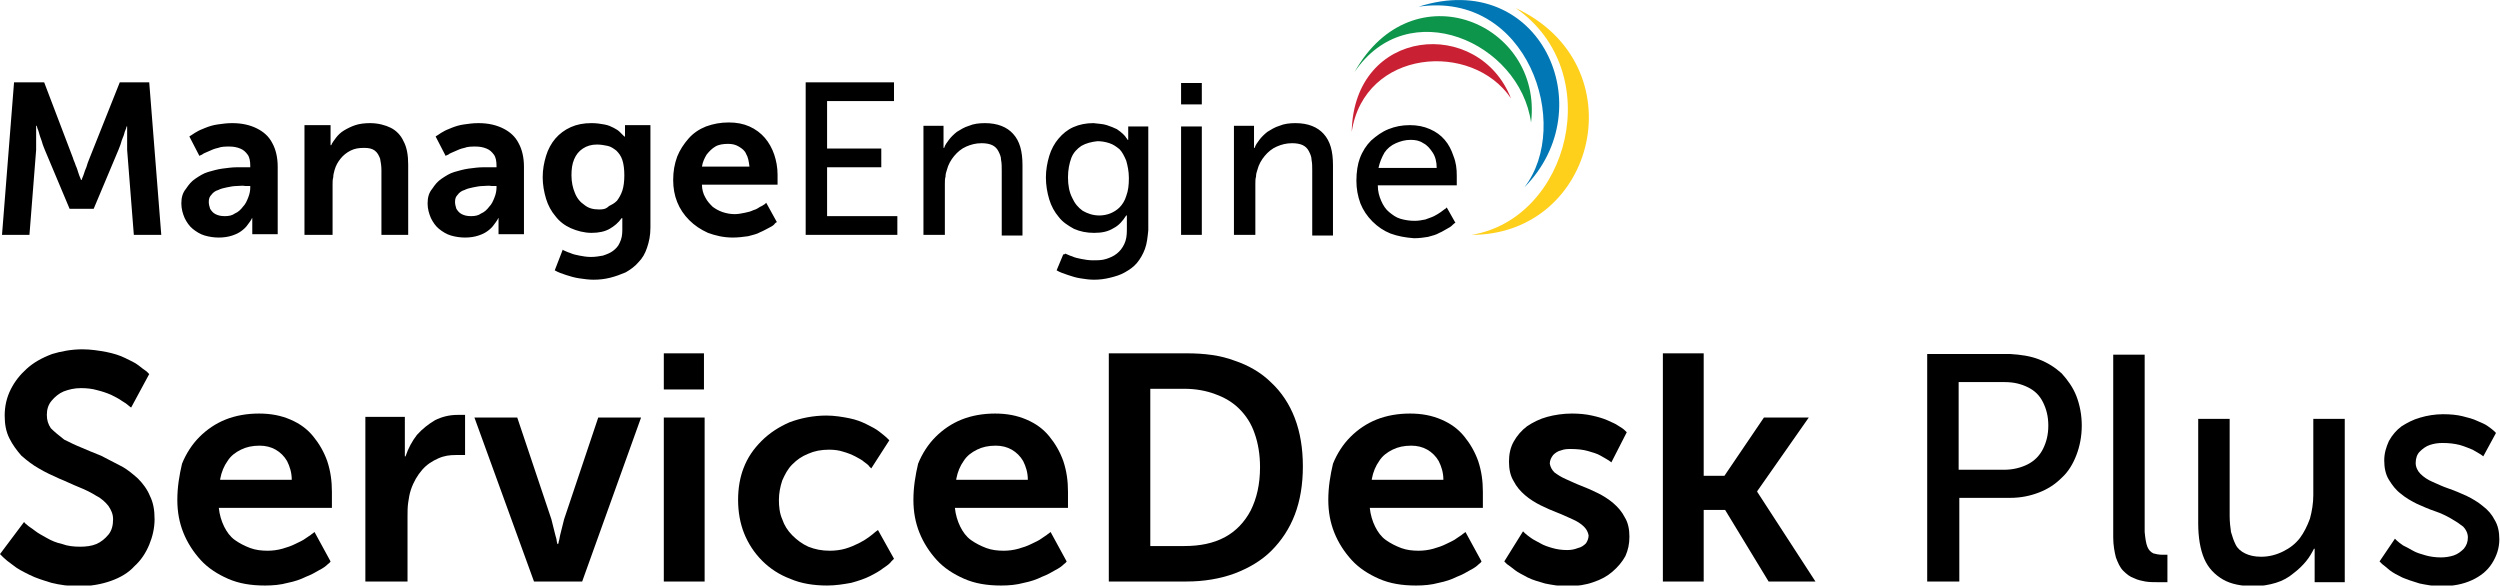 <?xml version="1.0" encoding="utf-8"?>
<!-- Generator: Adobe Illustrator 19.2.1, SVG Export Plug-In . SVG Version: 6.00 Build 0)  -->
<svg version="1.1" id="Layer_1" xmlns="http://www.w3.org/2000/svg" xmlns:xlink="http://www.w3.org/1999/xlink" x="0px" y="0px"
	 width="373.6px" height="87.5px" viewBox="0 0 373.6 87.5" style="enable-background:new 0 0 373.6 87.5;" xml:space="preserve">
<style type="text/css">
	.st0{fill-rule:evenodd;clip-rule:evenodd;fill:#FECF1B;}
	.st1{fill-rule:evenodd;clip-rule:evenodd;fill:#0178B5;}
	.st2{fill-rule:evenodd;clip-rule:evenodd;fill:#0D964B;}
	.st3{fill-rule:evenodd;clip-rule:evenodd;fill:#CA2033;}
	.st4{fill-rule:evenodd;clip-rule:evenodd;}
</style>
<g>
	<path d="M0,82.8c0,0,0.2,0.2,0.5,0.5C0.8,83.6,1.3,84,2,84.5c0.6,0.5,1.4,0.9,2.4,1.4c1,0.5,2,0.8,3.3,1.2c1.2,0.3,2.6,0.5,4.1,0.5
		c1.8,0,3.4-0.3,4.8-0.8c1.4-0.5,2.6-1.2,3.5-2.2c1-0.9,1.7-2,2.2-3.2c0.5-1.2,0.8-2.5,0.8-3.8c0-1.4-0.2-2.5-0.7-3.5
		c-0.4-1-1.1-1.9-1.8-2.6c-0.8-0.7-1.6-1.4-2.6-1.9c-1-0.5-1.9-1-2.9-1.5c-1-0.4-2-0.8-2.9-1.2c-1-0.4-1.8-0.8-2.6-1.2
		C8.7,65,8.1,64.5,7.6,64C7.2,63.4,7,62.8,7,62c0-0.8,0.2-1.5,0.7-2.1c0.5-0.6,1.1-1.1,1.8-1.4c0.8-0.3,1.6-0.5,2.6-0.5
		c0.9,0,1.7,0.1,2.4,0.3c0.8,0.2,1.4,0.4,2.1,0.7c0.6,0.3,1.2,0.6,1.6,0.9c0.5,0.3,0.8,0.5,1,0.7c0.2,0.2,0.4,0.3,0.4,0.3l2.7-5
		c0,0-0.1-0.1-0.4-0.4c-0.3-0.2-0.7-0.5-1.2-0.9c-0.5-0.4-1.2-0.7-2-1.1c-0.8-0.4-1.8-0.7-2.8-0.9c-1.1-0.2-2.3-0.4-3.6-0.4
		c-1.6,0-3.2,0.3-4.5,0.7C6.2,53.5,5,54.2,4,55.1C3,56,2.2,57,1.6,58.2c-0.6,1.2-0.9,2.5-0.9,3.9c0,1.3,0.2,2.4,0.7,3.4
		c0.5,1,1.1,1.8,1.8,2.6C4,68.8,4.9,69.5,5.8,70c1,0.6,1.9,1,3,1.5c1,0.4,2,0.9,3,1.3c1,0.4,1.8,0.8,2.6,1.3c0.8,0.4,1.4,1,1.8,1.5
		c0.4,0.6,0.7,1.2,0.7,2c0,0.9-0.2,1.7-0.7,2.3c-0.5,0.6-1.1,1.1-1.8,1.4c-0.7,0.3-1.6,0.4-2.4,0.4c-1,0-1.9-0.1-2.7-0.4
		c-0.9-0.2-1.6-0.5-2.3-0.9c-0.7-0.4-1.3-0.7-1.8-1.1c-0.5-0.4-0.9-0.6-1.2-0.9c-0.3-0.2-0.4-0.4-0.4-0.4L0,82.8L0,82.8z"/>
	<path d="M26.5,74.7c0,1.8,0.3,3.4,0.9,4.9c0.6,1.5,1.5,2.9,2.6,4.1c1.1,1.2,2.5,2.1,4.1,2.8c1.6,0.7,3.4,1,5.5,1
		c1.2,0,2.3-0.1,3.4-0.4c1-0.2,1.9-0.5,2.7-0.9c0.8-0.3,1.5-0.7,2-1c0.6-0.3,1-0.6,1.3-0.9c0.3-0.2,0.4-0.4,0.4-0.4l-2.4-4.4
		c0,0-0.1,0.1-0.4,0.3c-0.2,0.2-0.6,0.4-1,0.7c-0.4,0.3-0.9,0.5-1.5,0.8c-0.6,0.3-1.2,0.5-1.9,0.7c-0.7,0.2-1.5,0.3-2.2,0.3
		c-0.9,0-1.8-0.1-2.6-0.4c-0.8-0.3-1.6-0.7-2.3-1.2c-0.7-0.5-1.2-1.2-1.6-2c-0.4-0.8-0.7-1.8-0.8-2.8h16.9c0,0,0-0.1,0-0.3
		c0-0.2,0-0.4,0-0.6c0-0.3,0-0.5,0-0.8c0-0.3,0-0.5,0-0.7c0-1.6-0.2-3.1-0.7-4.6c-0.5-1.4-1.2-2.6-2.1-3.7c-0.9-1.1-2-1.9-3.4-2.5
		c-1.4-0.6-2.9-0.9-4.7-0.9c-1.8,0-3.5,0.3-5,0.9c-1.5,0.6-2.8,1.5-3.9,2.6c-1.1,1.1-2,2.5-2.6,4C26.8,71,26.5,72.8,26.5,74.7
		L26.5,74.7z M32.9,71.6c0.2-1.1,0.6-2,1.1-2.7c0.5-0.8,1.2-1.3,2-1.7c0.8-0.4,1.7-0.6,2.8-0.6c0.9,0,1.7,0.2,2.4,0.6
		c0.7,0.4,1.3,1,1.7,1.7c0.4,0.8,0.7,1.7,0.7,2.8H32.9L32.9,71.6z"/>
	<path d="M54.8,86.9h6.1v-9.7c0-0.7,0-1.4,0.1-2.1c0.1-0.7,0.2-1.3,0.4-1.9c0.4-1.2,1-2.2,1.7-3c0.7-0.8,1.5-1.3,2.4-1.7
		c0.9-0.4,1.7-0.5,2.6-0.5c0.4,0,0.8,0,1,0c0.3,0,0.4,0,0.4,0v-6c0,0-0.1,0-0.3,0c-0.2,0-0.5,0-0.8,0c-1.3,0-2.4,0.3-3.4,0.8
		c-1,0.6-1.9,1.3-2.7,2.2c-0.7,0.9-1.3,2-1.7,3.2h-0.1c0,0,0-0.1,0-0.2c0-0.2,0-0.4,0-0.6c0-0.3,0-0.6,0-0.9v-4.2h-5.9V86.9
		L54.8,86.9z"/>
	<path d="M79.8,86.9H87l8.8-24.5h-6.4l-5.1,15.2c-0.1,0.4-0.2,0.8-0.3,1.2c-0.1,0.4-0.2,0.8-0.3,1.2c-0.1,0.4-0.1,0.7-0.2,0.9
		c0,0.2-0.1,0.4-0.1,0.4h-0.1c0,0,0-0.1-0.1-0.4c0-0.2-0.1-0.6-0.2-0.9c-0.1-0.4-0.2-0.8-0.3-1.2c-0.1-0.4-0.2-0.8-0.3-1.2
		l-5.1-15.2h-6.4L79.8,86.9L79.8,86.9z"/>
	<path d="M99.2,58.2h6v-5.4h-6V58.2L99.2,58.2z M99.2,86.9h6.1V62.4h-6.1V86.9L99.2,86.9z"/>
	<path d="M110.3,74.7c0,1.8,0.3,3.5,0.9,5c0.6,1.5,1.5,2.9,2.7,4.1c1.2,1.2,2.6,2.1,4.2,2.7c1.6,0.7,3.5,1,5.5,1
		c1.3,0,2.5-0.2,3.6-0.4c1.1-0.3,2-0.6,2.8-1c0.8-0.4,1.5-0.8,2-1.2c0.6-0.4,1-0.7,1.2-1c0.3-0.3,0.4-0.4,0.4-0.4l-2.4-4.3
		c0,0-0.1,0.1-0.4,0.3c-0.2,0.2-0.6,0.5-1,0.8c-0.4,0.3-0.9,0.6-1.5,0.9c-0.6,0.3-1.3,0.6-2,0.8s-1.5,0.3-2.3,0.3
		c-1.2,0-2.2-0.2-3.2-0.6c-0.9-0.4-1.7-1-2.4-1.7c-0.7-0.7-1.2-1.5-1.5-2.4c-0.4-0.9-0.5-1.9-0.5-2.9c0-1,0.2-2,0.5-2.9
		c0.4-0.9,0.8-1.7,1.5-2.4c0.7-0.7,1.4-1.2,2.4-1.6c0.9-0.4,1.9-0.6,3.1-0.6c0.8,0,1.5,0.1,2.1,0.3c0.7,0.2,1.2,0.4,1.8,0.7
		c0.5,0.3,1,0.5,1.3,0.8c0.4,0.3,0.7,0.5,0.8,0.7c0.2,0.2,0.3,0.3,0.3,0.3l2.7-4.2c0,0-0.1-0.1-0.4-0.4c-0.2-0.2-0.6-0.5-1.1-0.9
		c-0.5-0.4-1.1-0.7-1.9-1.1c-0.8-0.4-1.6-0.7-2.6-0.9c-1-0.2-2.2-0.4-3.4-0.4c-2,0-3.9,0.4-5.5,1c-1.6,0.7-3,1.6-4.2,2.8
		c-1.2,1.2-2.1,2.5-2.7,4.1C110.6,71.3,110.3,72.9,110.3,74.7L110.3,74.7z"/>
	<path d="M136.5,74.7c0,1.8,0.3,3.4,0.9,4.9c0.6,1.5,1.5,2.9,2.6,4.1c1.1,1.2,2.5,2.1,4.1,2.8c1.6,0.7,3.4,1,5.5,1
		c1.2,0,2.3-0.1,3.4-0.4c1-0.2,1.9-0.5,2.7-0.9c0.8-0.3,1.5-0.7,2-1c0.6-0.3,1-0.6,1.3-0.9c0.3-0.2,0.4-0.4,0.4-0.4l-2.4-4.4
		c0,0-0.1,0.1-0.4,0.3c-0.2,0.2-0.6,0.4-1,0.7c-0.4,0.3-0.9,0.5-1.5,0.8c-0.6,0.3-1.2,0.5-1.9,0.7c-0.7,0.2-1.5,0.3-2.2,0.3
		c-0.9,0-1.8-0.1-2.6-0.4c-0.8-0.3-1.6-0.7-2.3-1.2c-0.7-0.5-1.2-1.2-1.6-2c-0.4-0.8-0.7-1.8-0.8-2.8h16.9c0,0,0-0.1,0-0.3
		c0-0.2,0-0.4,0-0.6c0-0.3,0-0.5,0-0.8c0-0.3,0-0.5,0-0.7c0-1.6-0.2-3.1-0.7-4.6c-0.5-1.4-1.2-2.6-2.1-3.7c-0.9-1.1-2-1.9-3.4-2.5
		c-1.4-0.6-2.9-0.9-4.7-0.9c-1.8,0-3.5,0.3-5,0.9c-1.5,0.6-2.8,1.5-3.9,2.6c-1.1,1.1-2,2.5-2.6,4C136.8,71,136.5,72.8,136.5,74.7
		L136.5,74.7z M142.9,71.6c0.2-1.1,0.6-2,1.1-2.7c0.5-0.8,1.2-1.3,2-1.7c0.8-0.4,1.7-0.6,2.8-0.6c0.9,0,1.7,0.2,2.4,0.6
		c0.7,0.4,1.3,1,1.7,1.7c0.4,0.8,0.7,1.7,0.7,2.8H142.9L142.9,71.6z"/>
	<path d="M165.7,86.9h11.6c2.6,0,5-0.4,7.2-1.2c2.1-0.8,4-1.9,5.5-3.4c1.5-1.5,2.7-3.3,3.5-5.4c0.8-2.1,1.2-4.5,1.2-7.2
		c0-2.7-0.4-5.1-1.2-7.2c-0.8-2.1-2-3.9-3.5-5.3c-1.5-1.5-3.4-2.6-5.5-3.3c-2.1-0.8-4.5-1.1-7.2-1.1h-11.6V86.9L165.7,86.9z
		 M171.9,81.6V58.1h5.1c1.7,0,3.3,0.3,4.6,0.8c1.4,0.5,2.6,1.2,3.6,2.2c1,1,1.8,2.2,2.3,3.7c0.5,1.4,0.8,3.1,0.8,5
		c0,2.6-0.5,4.7-1.4,6.5c-0.9,1.7-2.2,3.1-3.9,4c-1.7,0.9-3.7,1.3-6,1.3H171.9L171.9,81.6z"/>
	<path d="M198.5,74.7c0,1.8,0.3,3.4,0.9,4.9c0.6,1.5,1.5,2.9,2.6,4.1c1.1,1.2,2.5,2.1,4.1,2.8c1.6,0.7,3.4,1,5.5,1
		c1.2,0,2.3-0.1,3.4-0.4c1-0.2,1.9-0.5,2.7-0.9c0.8-0.3,1.5-0.7,2-1c0.6-0.3,1-0.6,1.3-0.9c0.3-0.2,0.4-0.4,0.4-0.4l-2.4-4.4
		c0,0-0.1,0.1-0.4,0.3c-0.2,0.2-0.6,0.4-1,0.7c-0.4,0.3-0.9,0.5-1.5,0.8c-0.6,0.3-1.2,0.5-1.9,0.7c-0.7,0.2-1.5,0.3-2.2,0.3
		c-0.9,0-1.8-0.1-2.6-0.4c-0.8-0.3-1.6-0.7-2.3-1.2c-0.7-0.5-1.2-1.2-1.6-2c-0.4-0.8-0.7-1.8-0.8-2.8h16.9c0,0,0-0.1,0-0.3
		c0-0.2,0-0.4,0-0.6c0-0.3,0-0.5,0-0.8c0-0.3,0-0.5,0-0.7c0-1.6-0.2-3.1-0.7-4.6c-0.5-1.4-1.2-2.6-2.1-3.7c-0.9-1.1-2-1.9-3.4-2.5
		c-1.4-0.6-2.9-0.9-4.7-0.9c-1.8,0-3.5,0.3-5,0.9c-1.5,0.6-2.8,1.5-3.9,2.6c-1.1,1.1-2,2.5-2.6,4C198.8,71,198.5,72.8,198.5,74.7
		L198.5,74.7z M205,71.6c0.2-1.1,0.6-2,1.1-2.7c0.5-0.8,1.2-1.3,2-1.7c0.8-0.4,1.7-0.6,2.8-0.6c0.9,0,1.7,0.2,2.4,0.6
		c0.7,0.4,1.3,1,1.7,1.7c0.4,0.8,0.7,1.7,0.7,2.8H205L205,71.6z"/>
	<path d="M224.8,83.9c0,0,0.1,0.1,0.4,0.4c0.3,0.2,0.7,0.5,1.2,0.9c0.5,0.4,1.2,0.7,1.9,1.1c0.8,0.4,1.6,0.6,2.6,0.9
		c1,0.2,2.1,0.4,3.3,0.4c1.5,0,2.8-0.2,3.9-0.6c1.2-0.4,2.1-0.9,2.9-1.6c0.8-0.7,1.4-1.4,1.9-2.3c0.4-0.9,0.6-1.8,0.6-2.9
		c0-1.1-0.2-2.1-0.7-2.9c-0.4-0.8-1-1.5-1.7-2.1c-0.7-0.6-1.5-1.1-2.3-1.5c-0.8-0.4-1.7-0.8-2.5-1.1c-0.8-0.3-1.6-0.7-2.3-1
		c-0.7-0.3-1.3-0.7-1.7-1c-0.4-0.4-0.6-0.8-0.7-1.3c0-0.5,0.2-0.9,0.5-1.3c0.3-0.3,0.7-0.6,1.2-0.7c0.5-0.2,1-0.2,1.5-0.2
		c0.9,0,1.8,0.1,2.5,0.3c0.7,0.2,1.4,0.4,1.9,0.7c0.5,0.3,0.9,0.5,1.2,0.7c0.3,0.2,0.4,0.3,0.4,0.3l2.3-4.5c0,0-0.1-0.1-0.3-0.3
		c-0.2-0.2-0.5-0.4-1-0.7c-0.4-0.3-1-0.5-1.6-0.8c-0.7-0.3-1.4-0.5-2.3-0.7c-0.9-0.2-1.9-0.3-3-0.3c-1.3,0-2.6,0.2-3.7,0.5
		c-1.1,0.3-2.1,0.8-3,1.4c-0.8,0.6-1.5,1.4-2,2.3c-0.5,0.9-0.7,1.9-0.7,3c0,1.1,0.2,2.1,0.7,2.9c0.4,0.8,1,1.5,1.7,2.1
		c0.7,0.6,1.5,1.1,2.3,1.5c0.8,0.4,1.7,0.8,2.5,1.1c0.8,0.3,1.6,0.7,2.3,1c0.7,0.3,1.3,0.7,1.7,1.1c0.4,0.4,0.6,0.8,0.7,1.3
		c0,0.5-0.2,0.9-0.4,1.2c-0.3,0.3-0.7,0.6-1.2,0.7c-0.5,0.2-1,0.3-1.6,0.3c-0.8,0-1.5-0.1-2.2-0.3c-0.7-0.2-1.3-0.4-1.8-0.7
		c-0.5-0.3-1-0.5-1.4-0.8c-0.4-0.3-0.7-0.5-0.9-0.7c-0.2-0.2-0.3-0.3-0.3-0.3L224.8,83.9L224.8,83.9z"/>
	<polygon points="248.5,86.9 254.6,86.9 254.6,76.2 257.8,76.2 264.3,86.9 271.3,86.9 262.6,73.5 262.6,73.4 270.3,62.4 263.6,62.4 
		257.7,71.1 254.6,71.1 254.6,52.8 248.5,52.8 248.5,86.9 	"/>
	<path d="M288,86.9h4.8V74.4h7.6c1.6,0,3-0.3,4.3-0.8c1.3-0.5,2.4-1.2,3.4-2.2c1-0.9,1.7-2.1,2.2-3.4c0.5-1.3,0.8-2.8,0.8-4.4
		c0-1.6-0.3-3.1-0.8-4.4c-0.5-1.3-1.3-2.4-2.2-3.4c-1-0.9-2.1-1.6-3.4-2.1c-1.3-0.5-2.7-0.7-4.3-0.8H288V86.9L288,86.9z M292.7,70.2
		V57.1h6.9c1.4,0,2.5,0.3,3.5,0.8c1,0.5,1.7,1.2,2.2,2.2c0.5,1,0.8,2.1,0.8,3.5c0,1.4-0.3,2.5-0.8,3.5c-0.5,1-1.3,1.8-2.3,2.3
		c-1,0.5-2.2,0.8-3.5,0.8H292.7L292.7,70.2z"/>
	<path d="M315.8,80.3c0,1.2,0.2,2.2,0.4,3c0.3,0.8,0.6,1.5,1.1,2c0.5,0.5,1,0.9,1.6,1.1c0.6,0.3,1.2,0.4,1.7,0.5
		c0.6,0.1,1.2,0.1,1.7,0.1c0.4,0,0.8,0,1.1,0c0.3,0,0.4,0,0.5,0v-4.1c0,0-0.1,0-0.2,0c-0.2,0-0.3,0-0.6,0c-0.5,0-0.9-0.1-1.3-0.2
		c-0.4-0.2-0.7-0.5-0.9-1c-0.2-0.5-0.3-1.2-0.4-2.2V53h-4.7V80.3L315.8,80.3z"/>
	<path d="M328.5,78.2c0,2.1,0.3,3.9,0.9,5.3c0.6,1.4,1.6,2.4,2.8,3.1c1.2,0.7,2.8,1,4.6,1c1.2,0,2.3-0.2,3.3-0.5
		c1-0.3,1.9-0.8,2.6-1.4c0.8-0.6,1.4-1.2,1.9-1.8c0.5-0.6,0.9-1.3,1.2-1.9h0.1c0,0,0,0.2,0,0.5c0,0.3,0,0.8,0,1.3v3.2h4.5V62.6h-4.7
		V74c0,1.2-0.2,2.4-0.5,3.5c-0.4,1.1-0.9,2.1-1.5,2.9c-0.7,0.9-1.5,1.5-2.5,2c-1,0.5-2.1,0.8-3.3,0.8c-1,0-1.8-0.2-2.4-0.5
		c-0.6-0.3-1.1-0.7-1.4-1.3c-0.3-0.6-0.5-1.2-0.7-1.9c-0.1-0.7-0.2-1.5-0.2-2.4V62.6h-4.7V78.2L328.5,78.2z"/>
	<path d="M355.6,83.9c0,0,0.1,0.1,0.4,0.4c0.3,0.2,0.6,0.5,1.1,0.9c0.5,0.4,1.1,0.7,1.9,1.1c0.7,0.3,1.6,0.6,2.6,0.9
		c1,0.2,2,0.4,3.2,0.4c1.8,0,3.3-0.3,4.6-0.9c1.3-0.6,2.3-1.4,3-2.5c0.7-1.1,1.1-2.3,1.1-3.6c0-1.1-0.2-2.1-0.7-2.9
		c-0.4-0.8-1-1.5-1.8-2.1c-0.7-0.6-1.6-1.1-2.4-1.5c-0.9-0.4-1.8-0.8-2.7-1.1c-0.9-0.3-1.7-0.7-2.4-1c-0.7-0.3-1.3-0.7-1.8-1.2
		c-0.4-0.4-0.7-1-0.7-1.6c0-0.7,0.2-1.3,0.6-1.7c0.4-0.4,0.9-0.8,1.5-1c0.6-0.2,1.2-0.3,1.9-0.3c1,0,1.8,0.1,2.6,0.3
		c0.7,0.2,1.4,0.5,1.9,0.7c0.5,0.3,0.9,0.5,1.2,0.7c0.3,0.2,0.4,0.3,0.4,0.3l1.9-3.5c0,0-0.1-0.1-0.3-0.3c-0.2-0.2-0.5-0.4-0.9-0.7
		c-0.4-0.3-0.9-0.5-1.6-0.8c-0.6-0.3-1.4-0.5-2.2-0.7c-0.8-0.2-1.8-0.3-2.9-0.3c-1.2,0-2.4,0.2-3.4,0.5c-1.1,0.3-2,0.8-2.8,1.3
		c-0.8,0.6-1.4,1.3-1.9,2.2c-0.4,0.9-0.7,1.8-0.7,2.9c0,1.1,0.2,2.1,0.7,2.9c0.5,0.8,1,1.5,1.8,2.1c0.7,0.6,1.6,1.1,2.4,1.5
		c0.9,0.4,1.8,0.8,2.7,1.1c0.9,0.3,1.7,0.7,2.4,1.1c0.7,0.4,1.3,0.8,1.8,1.2c0.4,0.4,0.7,1,0.7,1.6c0,0.7-0.2,1.2-0.6,1.7
		c-0.4,0.4-0.9,0.8-1.5,1c-0.6,0.2-1.3,0.3-1.9,0.3c-0.8,0-1.6-0.1-2.3-0.3c-0.7-0.2-1.4-0.4-1.9-0.7s-1.1-0.6-1.5-0.8
		c-0.4-0.3-0.7-0.5-0.9-0.7c-0.2-0.2-0.3-0.3-0.3-0.3L355.6,83.9L355.6,83.9z"/>
	<path class="st0" d="M226.5,1.2c13.7,9.5,8,31.5-6.6,33.9l0,0C238.6,35.1,244.7,9.7,226.5,1.2L226.5,1.2z"/>
	<path class="st1" d="M212,1c16.3-2.4,23,17.7,15.8,27C239.6,16.1,230.1-4.8,212,1L212,1z"/>
	<path class="st2" d="M202.4,10.8c8-11.9,24.7-4.5,26.4,7.5C230.6,3.5,211.1-4.8,202.4,10.8L202.4,10.8z"/>
	<path class="st3" d="M202,19.7c1.9-12.4,18-13.6,23.8-5C221,2.5,202.3,4,202,19.7L202,19.7z"/>
	<path class="st4" d="M0.3,35.1h4.1l1-12.7c0-0.4,0-0.8,0-1.2c0-0.4,0-0.8,0-1.2c0-0.4,0-0.6,0-0.9c0-0.2,0-0.3,0-0.3h0.1
		c0,0,0,0.1,0.1,0.4c0.1,0.2,0.2,0.5,0.3,0.9c0.1,0.4,0.3,0.8,0.4,1.2c0.1,0.4,0.3,0.8,0.4,1.1l3.7,8.8H14l3.7-8.8
		c0.1-0.3,0.3-0.7,0.4-1.1c0.1-0.4,0.3-0.8,0.4-1.1c0.1-0.4,0.2-0.7,0.3-0.9c0.1-0.2,0.1-0.4,0.1-0.4H19c0,0,0,0.1,0,0.3
		c0,0.2,0,0.5,0,0.9c0,0.4,0,0.7,0,1.1c0,0.4,0,0.8,0,1.2l1,12.7h4.1l-1.8-22.8h-4.4l-4.5,11.3c-0.1,0.3-0.3,0.7-0.4,1.1
		c-0.1,0.4-0.3,0.7-0.4,1.1c-0.1,0.3-0.2,0.6-0.3,0.8c-0.1,0.2-0.1,0.3-0.1,0.3h-0.1c0,0,0-0.1-0.1-0.3c-0.1-0.2-0.2-0.5-0.3-0.8
		c-0.1-0.3-0.2-0.7-0.4-1.1c-0.1-0.4-0.3-0.7-0.4-1.1L6.6,12.3H2.1L0.3,35.1L0.3,35.1z M27.1,30.4c0,0.8,0.2,1.5,0.5,2.2
		c0.3,0.6,0.7,1.2,1.2,1.6c0.5,0.4,1.1,0.8,1.8,1c0.7,0.2,1.4,0.3,2.1,0.3c0.7,0,1.4-0.1,2-0.3c0.6-0.2,1-0.4,1.4-0.7
		c0.4-0.3,0.7-0.6,0.9-0.9c0.2-0.3,0.4-0.5,0.5-0.7c0.1-0.2,0.2-0.3,0.1-0.3h0.1c0,0,0,0.1,0,0.3c0,0.2,0,0.5,0,0.8v1.3h3.8V24.9
		c0-1.4-0.3-2.6-0.8-3.5c-0.5-1-1.3-1.7-2.3-2.2c-1-0.5-2.2-0.8-3.7-0.8c-0.8,0-1.5,0.1-2.2,0.2c-0.7,0.1-1.3,0.3-1.8,0.5
		c-0.5,0.2-1,0.4-1.3,0.6c-0.4,0.2-0.6,0.4-0.8,0.5c-0.2,0.1-0.3,0.2-0.3,0.2l1.5,2.9c0,0,0.1-0.1,0.4-0.2c0.2-0.2,0.6-0.3,1-0.5
		c0.4-0.2,0.9-0.4,1.4-0.5c0.5-0.2,1.1-0.2,1.7-0.2c0.6,0,1.1,0.1,1.6,0.3c0.5,0.2,0.8,0.5,1.1,0.9c0.3,0.4,0.4,1,0.4,1.7v0.2h-0.5
		c-0.5,0-1,0-1.6,0c-0.6,0-1.3,0.1-2.1,0.2c-0.7,0.1-1.4,0.3-2.1,0.5c-0.7,0.2-1.3,0.6-1.9,1c-0.6,0.4-1,0.9-1.4,1.5
		C27.3,28.8,27.1,29.5,27.1,30.4L27.1,30.4z M31.2,30.2c0-0.5,0.1-0.8,0.4-1.1c0.2-0.3,0.6-0.6,1-0.7c0.4-0.2,0.8-0.3,1.3-0.4
		c0.5-0.1,1-0.2,1.4-0.2c0.5,0,0.9-0.1,1.4,0h0.7V28c0,0.5-0.1,1-0.3,1.5c-0.2,0.5-0.4,1-0.8,1.4c-0.3,0.4-0.7,0.8-1.2,1
		c-0.4,0.3-0.9,0.4-1.5,0.4c-0.6,0-1-0.1-1.4-0.3c-0.4-0.2-0.6-0.5-0.8-0.8C31.3,30.9,31.2,30.5,31.2,30.2L31.2,30.2z M45.6,35.1
		h4.1v-7.5c0-0.4,0-0.8,0.1-1.1c0-0.4,0.1-0.7,0.2-1.1c0.2-0.7,0.5-1.2,0.9-1.7c0.4-0.5,0.9-0.9,1.5-1.2c0.6-0.3,1.2-0.4,2-0.4
		c0.7,0,1.2,0.1,1.6,0.4c0.4,0.3,0.6,0.7,0.8,1.2c0.1,0.5,0.2,1.1,0.2,1.7v9.7h4V24.6c0-1.4-0.2-2.6-0.7-3.5c-0.4-0.9-1.1-1.6-1.9-2
		c-0.8-0.4-1.9-0.7-3.1-0.7c-0.8,0-1.6,0.1-2.2,0.3c-0.6,0.2-1.2,0.5-1.7,0.8c-0.5,0.3-0.9,0.7-1.2,1.1c-0.3,0.4-0.6,0.8-0.7,1.1
		h-0.1c0,0,0-0.1,0-0.3c0-0.2,0-0.5,0-0.8v-1.9h-3.9V35.1L45.6,35.1z M63.9,30.4c0,0.8,0.2,1.5,0.5,2.2c0.3,0.6,0.7,1.2,1.2,1.6
		c0.5,0.4,1.1,0.8,1.8,1c0.7,0.2,1.4,0.3,2.1,0.3c0.7,0,1.4-0.1,2-0.3c0.6-0.2,1-0.4,1.4-0.7c0.4-0.3,0.7-0.6,0.9-0.9
		c0.2-0.3,0.4-0.5,0.5-0.7c0.1-0.2,0.2-0.3,0.1-0.3h0.1c0,0,0,0.1,0,0.3c0,0.2,0,0.5,0,0.8v1.3h3.8V24.9c0-1.4-0.3-2.6-0.8-3.5
		c-0.5-1-1.3-1.7-2.3-2.2c-1-0.5-2.2-0.8-3.7-0.8c-0.8,0-1.5,0.1-2.2,0.2c-0.7,0.1-1.3,0.3-1.8,0.5c-0.5,0.2-1,0.4-1.3,0.6
		c-0.4,0.2-0.6,0.4-0.8,0.5c-0.2,0.1-0.3,0.2-0.3,0.2l1.5,2.9c0,0,0.1-0.1,0.4-0.2c0.2-0.2,0.6-0.3,1-0.5c0.4-0.2,0.9-0.4,1.4-0.5
		c0.5-0.2,1.1-0.2,1.7-0.2c0.6,0,1.1,0.1,1.6,0.3c0.5,0.2,0.8,0.5,1.1,0.9c0.3,0.4,0.4,1,0.4,1.7v0.2h-0.5c-0.5,0-1,0-1.6,0
		c-0.6,0-1.3,0.1-2.1,0.2c-0.7,0.1-1.4,0.3-2.1,0.5c-0.7,0.2-1.3,0.6-1.9,1c-0.6,0.4-1,0.9-1.4,1.5C64.1,28.8,63.9,29.5,63.9,30.4
		L63.9,30.4z M68,30.2c0-0.5,0.1-0.8,0.4-1.1c0.2-0.3,0.6-0.6,1-0.7c0.4-0.2,0.8-0.3,1.3-0.4c0.5-0.1,1-0.2,1.4-0.2
		c0.5,0,0.9-0.1,1.4,0h0.7V28c0,0.5-0.1,1-0.3,1.5c-0.2,0.5-0.4,1-0.8,1.4c-0.3,0.4-0.7,0.8-1.2,1c-0.4,0.3-0.9,0.4-1.5,0.4
		c-0.6,0-1-0.1-1.4-0.3c-0.4-0.2-0.6-0.5-0.8-0.8C68.1,30.9,68,30.5,68,30.2L68,30.2z M84.1,37.3l-1.2,3.1c0.5,0.3,1.1,0.5,1.7,0.7
		c0.6,0.2,1.3,0.4,2,0.5c0.7,0.1,1.4,0.2,2.1,0.2c0.9,0,1.7-0.1,2.5-0.3c0.8-0.2,1.6-0.5,2.3-0.8c0.7-0.4,1.4-0.9,1.9-1.5
		c0.6-0.6,1-1.3,1.3-2.2c0.3-0.9,0.5-1.8,0.5-3V18.7h-3.8V20c0,0.1,0,0.2,0,0.3c0,0.1,0,0.1,0,0.1h-0.1c0,0-0.1-0.1-0.2-0.2
		c-0.1-0.1-0.3-0.3-0.5-0.5c-0.2-0.2-0.5-0.4-0.9-0.6c-0.4-0.2-0.8-0.4-1.4-0.5c-0.5-0.1-1.2-0.2-1.9-0.2c-1.2,0-2.2,0.2-3.1,0.6
		c-0.9,0.4-1.7,1-2.3,1.7c-0.6,0.7-1.1,1.6-1.4,2.6c-0.3,1-0.5,2-0.5,3.2c0,1.1,0.2,2.2,0.5,3.2c0.3,1,0.8,1.9,1.4,2.6
		c0.6,0.8,1.4,1.4,2.3,1.8c0.9,0.4,2,0.7,3.1,0.7c1.1,0,2-0.2,2.7-0.6c0.7-0.4,1.3-0.9,1.8-1.6h0.1c0,0,0,0,0,0.1c0,0.1,0,0.2,0,0.3
		c0,0.1,0,0.3,0,0.4v1c0,0.7-0.1,1.3-0.4,1.9c-0.2,0.5-0.6,0.9-1,1.2c-0.4,0.3-0.9,0.5-1.5,0.7c-0.6,0.1-1.1,0.2-1.8,0.2
		c-0.6,0-1.2-0.1-1.7-0.2c-0.5-0.1-1-0.2-1.4-0.4c-0.4-0.1-0.7-0.3-1-0.4C84.2,37.4,84.1,37.3,84.1,37.3L84.1,37.3z M89.5,31.3
		c-0.9,0-1.6-0.2-2.2-0.7c-0.6-0.4-1.1-1-1.4-1.8c-0.3-0.7-0.5-1.6-0.5-2.6c0-0.9,0.1-1.7,0.4-2.4c0.3-0.7,0.7-1.2,1.3-1.6
		c0.6-0.4,1.3-0.6,2.1-0.6c0.6,0,1.1,0.1,1.6,0.2c0.5,0.1,0.9,0.4,1.3,0.7c0.4,0.4,0.7,0.8,0.9,1.4c0.2,0.6,0.3,1.4,0.3,2.3
		c0,0.9-0.1,1.7-0.3,2.3c-0.2,0.6-0.5,1.1-0.8,1.5c-0.4,0.4-0.8,0.6-1.2,0.8C90.5,31.3,90,31.3,89.5,31.3L89.5,31.3z M100.6,26.9
		c0,1.2,0.2,2.3,0.6,3.3c0.4,1,1,1.9,1.8,2.7c0.8,0.8,1.7,1.4,2.8,1.9c1.1,0.4,2.3,0.7,3.7,0.7c0.8,0,1.6-0.1,2.3-0.2
		c0.7-0.2,1.3-0.3,1.8-0.6c0.5-0.2,1-0.5,1.4-0.7c0.4-0.2,0.7-0.4,0.8-0.6c0.2-0.2,0.3-0.2,0.3-0.2l-1.6-2.9c0,0-0.1,0.1-0.2,0.2
		c-0.2,0.1-0.4,0.3-0.7,0.4c-0.3,0.2-0.6,0.4-1,0.5c-0.4,0.2-0.8,0.3-1.3,0.4c-0.5,0.1-1,0.2-1.5,0.2c-0.6,0-1.2-0.1-1.8-0.3
		c-0.6-0.2-1.1-0.5-1.5-0.8c-0.4-0.4-0.8-0.8-1.1-1.4c-0.3-0.5-0.5-1.2-0.5-1.9h11.3c0,0,0-0.1,0-0.2c0-0.1,0-0.3,0-0.4
		c0-0.2,0-0.3,0-0.5c0-0.2,0-0.3,0-0.4c0-1.1-0.2-2.1-0.5-3c-0.3-0.9-0.8-1.8-1.4-2.5c-0.6-0.7-1.4-1.3-2.3-1.7
		c-0.9-0.4-1.9-0.6-3.1-0.6c-1.2,0-2.3,0.2-3.4,0.6c-1,0.4-1.9,1-2.6,1.8c-0.7,0.8-1.3,1.7-1.7,2.7
		C100.8,24.5,100.6,25.6,100.6,26.9L100.6,26.9z M104.9,24.9c0.1-0.7,0.4-1.3,0.7-1.8c0.4-0.5,0.8-0.9,1.3-1.2
		c0.5-0.3,1.2-0.4,1.9-0.4c0.6,0,1.1,0.1,1.6,0.4c0.5,0.3,0.9,0.6,1.1,1.1c0.3,0.5,0.4,1.1,0.5,1.9H104.9L104.9,24.9z M120.4,35.1
		h13.7v-2.8h-10.5V25h8.1v-2.8h-8.1v-7.1h10v-2.8h-13.2V35.1L120.4,35.1z M138.1,35.1h3.1v-7.6c0-0.4,0-0.8,0.1-1.1
		c0-0.4,0.1-0.7,0.2-1c0.2-0.8,0.6-1.5,1.1-2.1c0.5-0.6,1.1-1.1,1.8-1.4c0.7-0.3,1.4-0.5,2.3-0.5c0.6,0,1.2,0.1,1.6,0.3
		c0.4,0.2,0.7,0.5,0.9,0.9c0.2,0.4,0.4,0.8,0.4,1.3c0.1,0.5,0.1,1,0.1,1.6v9.7h3.1V24.7c0-2.1-0.4-3.6-1.4-4.7
		c-0.9-1-2.3-1.6-4.2-1.6c-0.9,0-1.7,0.1-2.4,0.4c-0.7,0.2-1.3,0.6-1.8,0.9c-0.5,0.4-0.9,0.8-1.2,1.2c-0.3,0.4-0.6,0.8-0.7,1.2h-0.1
		c0,0,0-0.1,0-0.2c0-0.1,0-0.3,0-0.4c0-0.2,0-0.4,0-0.6v-2.1h-3V35.1L138.1,35.1z M158.9,38l-1,2.4c0.5,0.3,1.1,0.5,1.7,0.7
		c0.6,0.2,1.2,0.4,1.9,0.5c0.6,0.1,1.3,0.2,2,0.2c0.8,0,1.6-0.1,2.4-0.3c0.8-0.2,1.5-0.4,2.2-0.8c0.7-0.4,1.3-0.8,1.8-1.4
		c0.5-0.6,0.9-1.3,1.2-2.1c0.3-0.8,0.4-1.8,0.5-2.8V18.9h-3v1.5c0,0.1,0,0.3,0,0.4c0,0.1,0,0.1,0,0.1h-0.1c0,0,0-0.1-0.2-0.3
		c-0.1-0.2-0.3-0.4-0.5-0.6c-0.2-0.2-0.6-0.5-0.9-0.7c-0.4-0.2-0.9-0.4-1.5-0.6c-0.6-0.2-1.3-0.2-2-0.3c-1.1,0-2.1,0.2-3,0.6
		c-0.9,0.4-1.6,1-2.2,1.7c-0.6,0.7-1.1,1.6-1.4,2.6c-0.3,1-0.5,2.1-0.5,3.2c0,1.2,0.2,2.3,0.5,3.3c0.3,1,0.8,1.9,1.4,2.6
		c0.6,0.8,1.4,1.3,2.3,1.8c0.9,0.4,1.9,0.6,3,0.6c1.2,0,2.1-0.2,2.9-0.7c0.8-0.4,1.4-1.1,1.9-1.9h0.1c0,0,0,0.1,0,0.1
		c0,0.1,0,0.2,0,0.4c0,0.2,0,0.3,0,0.5v1.2c0,0.8-0.1,1.5-0.4,2.1c-0.3,0.6-0.6,1-1.1,1.4c-0.5,0.4-1,0.6-1.6,0.8
		c-0.6,0.2-1.3,0.2-2,0.2c-0.6,0-1.2-0.1-1.7-0.2c-0.5-0.1-1-0.2-1.4-0.4c-0.4-0.1-0.7-0.3-1-0.4C159,38.1,158.9,38,158.9,38
		L158.9,38z M164.3,32.2c-1,0-1.8-0.3-2.5-0.7c-0.7-0.5-1.2-1.1-1.6-2c-0.4-0.8-0.6-1.8-0.6-3c0-1.1,0.2-2.1,0.5-2.9
		c0.3-0.8,0.9-1.4,1.5-1.8c0.7-0.4,1.5-0.6,2.4-0.7c0.6,0,1.2,0.1,1.8,0.3c0.6,0.2,1,0.5,1.5,0.9c0.4,0.4,0.7,1,1,1.7
		c0.2,0.7,0.4,1.6,0.4,2.6c0,1.1-0.1,1.9-0.4,2.7c-0.2,0.7-0.6,1.3-1,1.7c-0.4,0.4-0.9,0.7-1.4,0.9
		C165.4,32.1,164.8,32.2,164.3,32.2L164.3,32.2z M176.5,15.6h3.1v-3.2h-3.1V15.6L176.5,15.6z M176.5,35.1h3.1V18.9h-3.1V35.1
		L176.5,35.1z M184.5,35.1h3.1v-7.6c0-0.4,0-0.8,0.1-1.1c0-0.4,0.1-0.7,0.2-1c0.2-0.8,0.6-1.5,1.1-2.1c0.5-0.6,1.1-1.1,1.8-1.4
		c0.7-0.3,1.4-0.5,2.3-0.5c0.6,0,1.2,0.1,1.6,0.3c0.4,0.2,0.7,0.5,0.9,0.9c0.2,0.4,0.4,0.8,0.4,1.3c0.1,0.5,0.1,1,0.1,1.6v9.7h3.1
		V24.7c0-2.1-0.4-3.6-1.4-4.7c-0.9-1-2.3-1.6-4.2-1.6c-0.9,0-1.7,0.1-2.4,0.4c-0.7,0.2-1.3,0.6-1.8,0.9c-0.5,0.4-0.9,0.8-1.2,1.2
		c-0.3,0.4-0.6,0.8-0.7,1.2h-0.1c0,0,0-0.1,0-0.2c0-0.1,0-0.3,0-0.4c0-0.2,0-0.4,0-0.6v-2.1h-3V35.1L184.5,35.1z M202.7,27
		c0,1.2,0.2,2.3,0.6,3.4c0.4,1,1,1.9,1.8,2.7c0.8,0.8,1.7,1.4,2.7,1.8c1.1,0.4,2.2,0.6,3.5,0.7c0.8,0,1.5-0.1,2.1-0.2
		c0.7-0.2,1.2-0.3,1.7-0.6c0.5-0.2,0.9-0.5,1.3-0.7c0.4-0.2,0.6-0.4,0.8-0.6c0.2-0.2,0.3-0.2,0.3-0.2l-1.3-2.3c0,0-0.1,0.1-0.2,0.2
		c-0.2,0.1-0.4,0.3-0.7,0.5c-0.3,0.2-0.6,0.4-1,0.6c-0.4,0.2-0.8,0.3-1.3,0.5c-0.5,0.1-1,0.2-1.6,0.2c-0.7,0-1.4-0.1-2.1-0.3
		c-0.7-0.2-1.2-0.6-1.7-1c-0.5-0.4-0.9-1-1.2-1.7c-0.3-0.7-0.5-1.4-0.5-2.3h11.8c0,0,0-0.1,0-0.3c0-0.2,0-0.3,0-0.6
		c0-0.2,0-0.4,0-0.5c0-1.1-0.1-2-0.5-3c-0.3-0.9-0.7-1.7-1.3-2.4c-0.6-0.7-1.3-1.2-2.2-1.6c-0.9-0.4-1.9-0.6-3-0.6
		c-1.2,0-2.2,0.2-3.2,0.6c-1,0.4-1.8,1-2.6,1.7c-0.7,0.7-1.3,1.6-1.7,2.7C202.9,24.5,202.7,25.7,202.7,27L202.7,27z M206,25.1
		c0.2-0.9,0.5-1.6,0.9-2.3c0.4-0.6,1-1.1,1.7-1.4c0.7-0.3,1.4-0.5,2.2-0.5c0.7,0,1.3,0.1,1.9,0.5c0.6,0.3,1,0.8,1.4,1.4
		c0.4,0.6,0.6,1.4,0.6,2.3H206L206,25.1z"/>
</g>
</svg>
